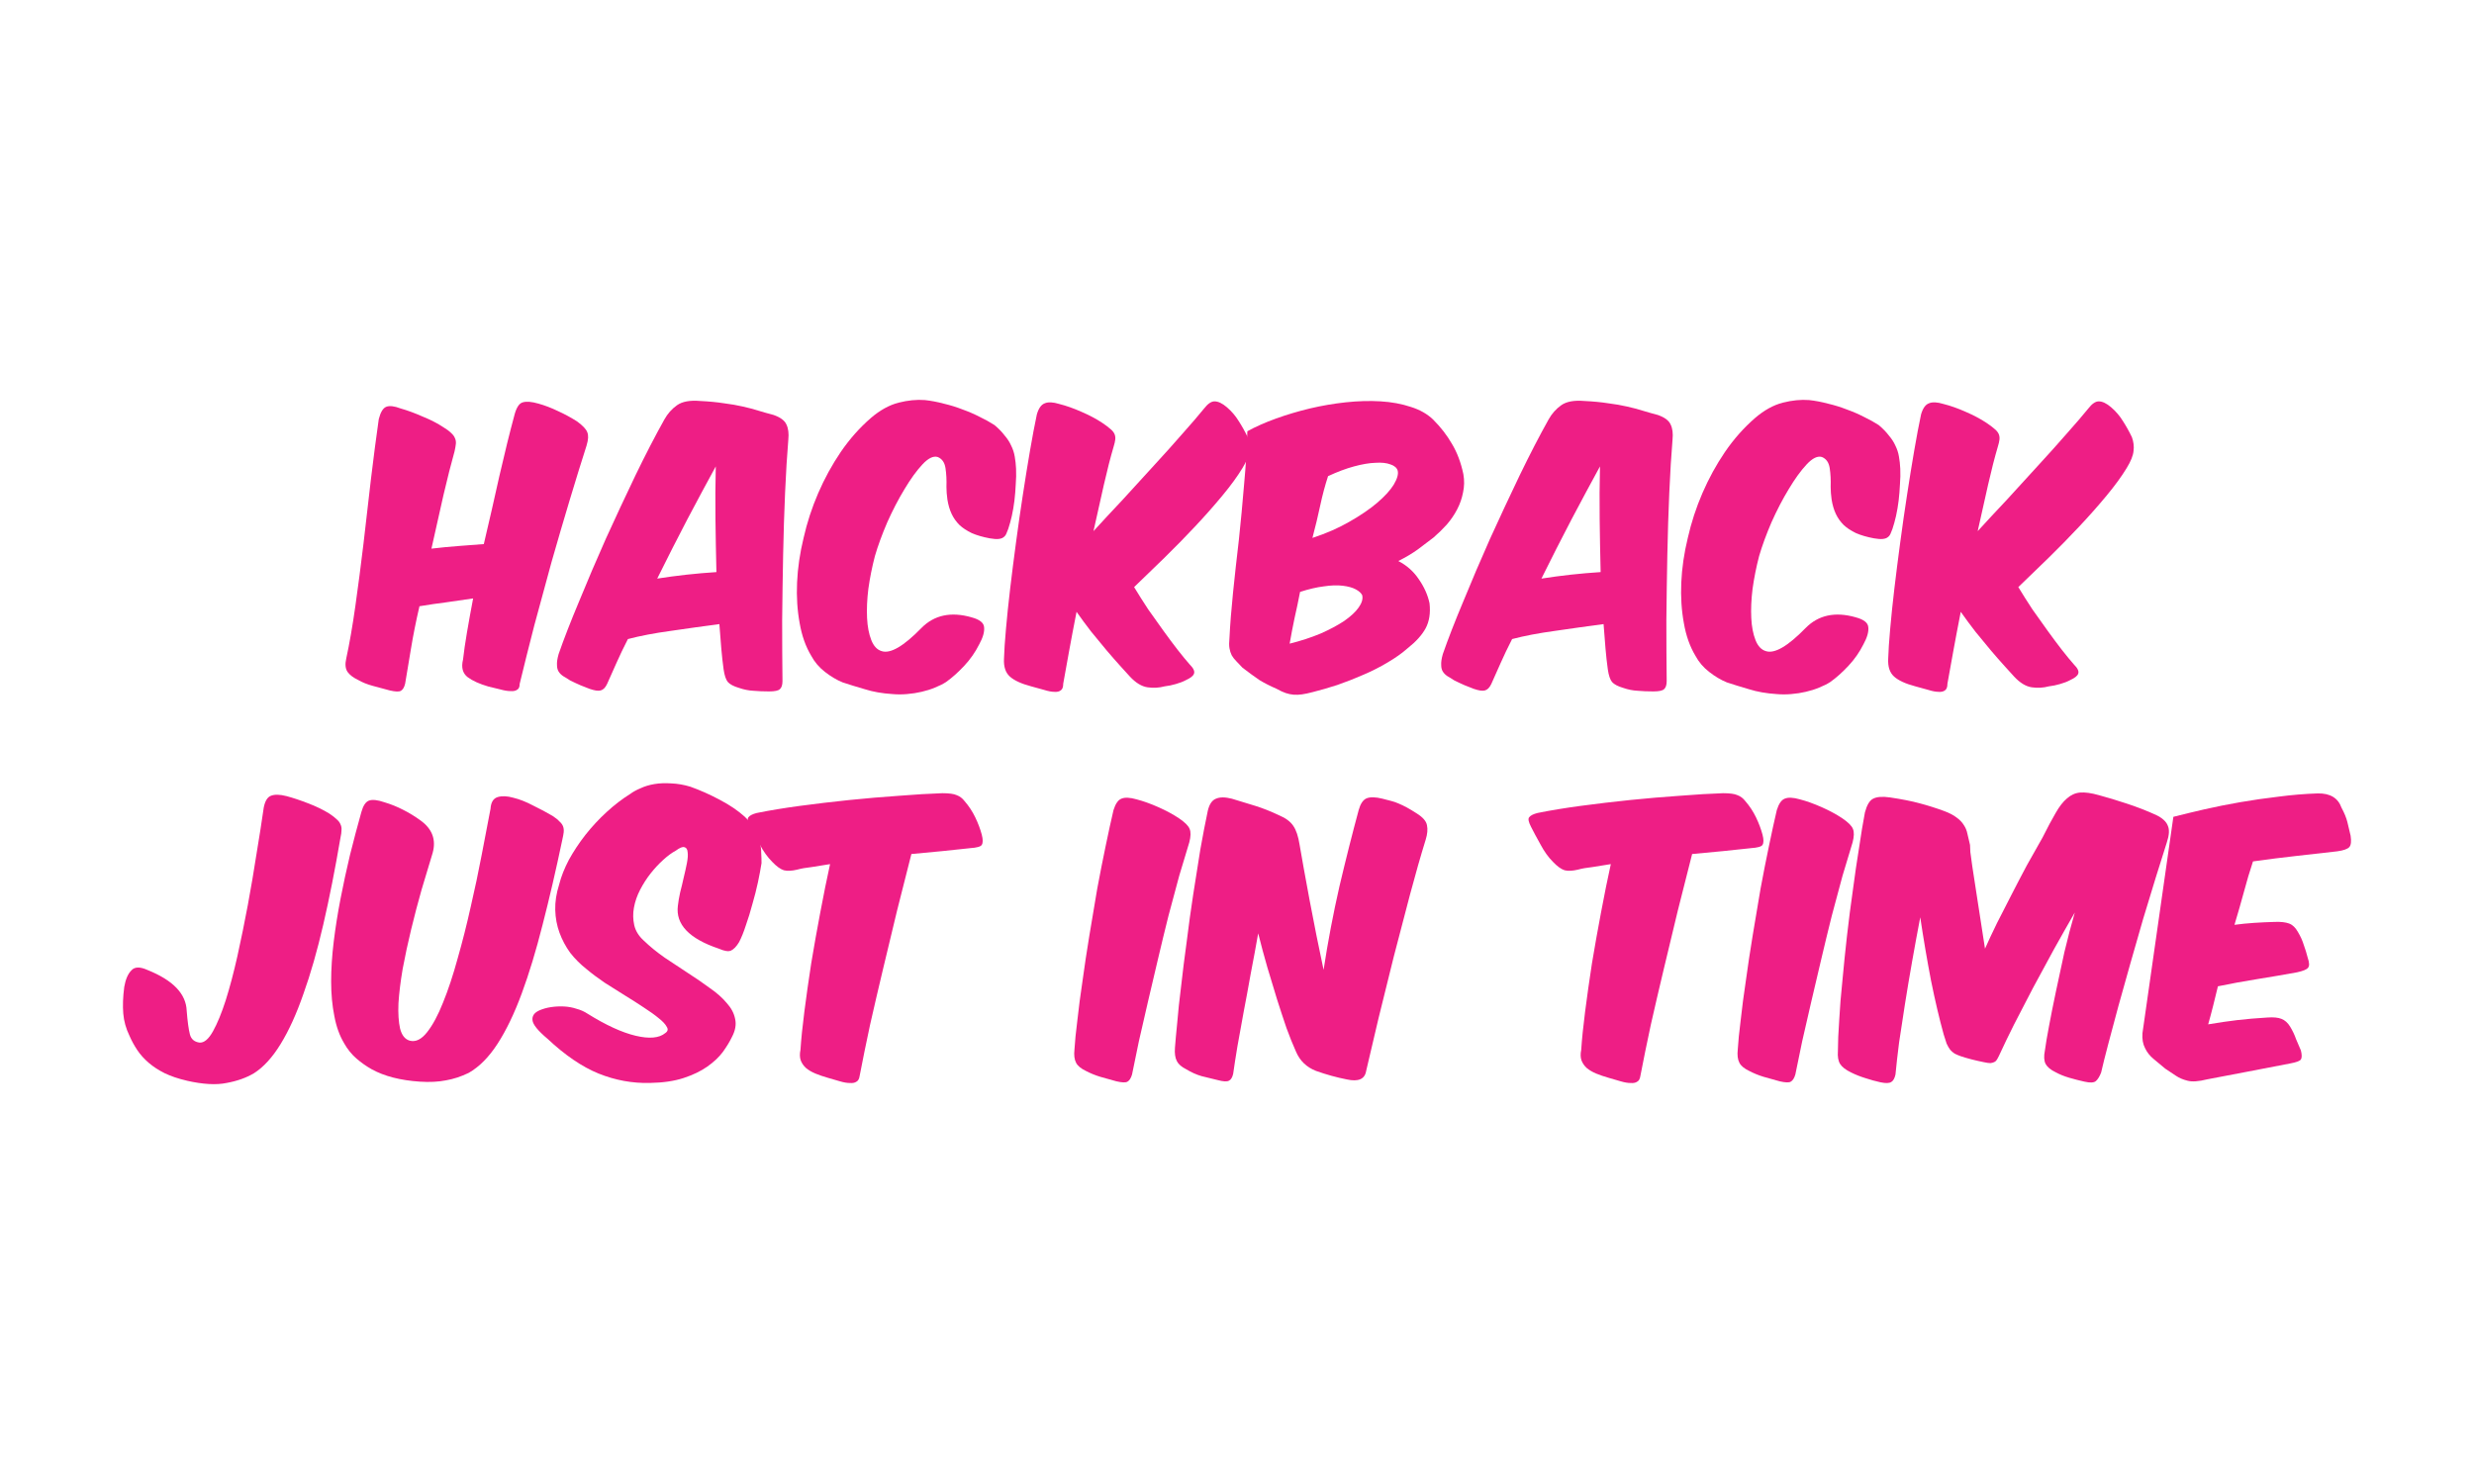 <?xml version="1.0" encoding="UTF-8" standalone="no"?>
<!-- Created with Inkscape (http://www.inkscape.org/) -->

<svg
   xmlns:dc="http://purl.org/dc/elements/1.1/"
   xmlns:cc="http://creativecommons.org/ns#"
   xmlns:rdf="http://www.w3.org/1999/02/22-rdf-syntax-ns#"
   xmlns:svg="http://www.w3.org/2000/svg"
   xmlns="http://www.w3.org/2000/svg"
   xmlns:sodipodi="http://sodipodi.sourceforge.net/DTD/sodipodi-0.dtd"
   xmlns:inkscape="http://www.inkscape.org/namespaces/inkscape"
   width="100mm"
   height="60mm"
   viewBox="0 0 100 60"
   version="1.1"
   id="svg99"
   inkscape:version="0.92.4 5da689c313, 2019-01-14"
   sodipodi:docname="zipper-front.svg">
  <defs
     id="defs93" />
  <sodipodi:namedview
     id="base"
     pagecolor="#ffffff"
     bordercolor="#666666"
     borderopacity="1.0"
     inkscape:pageopacity="0.0"
     inkscape:pageshadow="2"
     inkscape:zoom="1.4"
     inkscape:cx="78.571426"
     inkscape:cy="131.42857"
     inkscape:document-units="mm"
     inkscape:current-layer="text5157"
     showgrid="false"
     inkscape:window-width="1596"
     inkscape:window-height="810"
     inkscape:window-x="0"
     inkscape:window-y="88"
     inkscape:window-maximized="0" />
  <g
     inkscape:label="Ebene 1"
     inkscape:groupmode="layer"
     id="layer1"
     transform="translate(0,-237)">
    <g
       aria-label="Hackback
Just in Time"
       style="font-style:normal;font-weight:normal;font-size:13.149px;line-height:1;font-family:sans-serif;letter-spacing:0px;word-spacing:0px;fill:#000000;fill-opacity:1;stroke:none;stroke-width:0.329"
       id="text5157">
      <path
         d="m 23.712,255.002 q 0.105,-0.342 0.026,-0.526 -0.066,-0.184 -0.408,-0.434 -0.368,-0.237 -0.776,-0.421 -0.408,-0.197 -0.789,-0.302 -0.408,-0.118 -0.631,-0.053 -0.21,0.053 -0.329,0.473 -0.302,1.118 -0.618,2.498 -0.302,1.368 -0.631,2.761 -0.5,0.04 -1.039,0.079 -0.526,0.04 -1.078,0.105 0.263,-1.157 0.487,-2.17 0.237,-1.013 0.447,-1.762 0.039,-0.171 0.053,-0.302 0.013,-0.132 -0.039,-0.237 -0.039,-0.105 -0.158,-0.21 -0.105,-0.105 -0.302,-0.224 -0.355,-0.237 -0.842,-0.434 -0.473,-0.21 -0.894,-0.329 -0.381,-0.145 -0.579,-0.066 -0.197,0.079 -0.302,0.5 -0.158,1.105 -0.316,2.42 -0.145,1.302 -0.302,2.617 -0.158,1.315 -0.329,2.525 -0.171,1.21 -0.368,2.117 -0.079,0.342 0.053,0.539 0.131,0.184 0.434,0.329 0.25,0.145 0.592,0.237 0.355,0.092 0.684,0.184 0.342,0.079 0.447,0.013 0.118,-0.066 0.171,-0.289 0.105,-0.631 0.237,-1.42 0.131,-0.802 0.342,-1.709 0.552,-0.092 1.078,-0.158 0.539,-0.079 1.091,-0.158 -0.145,0.763 -0.25,1.381 -0.105,0.618 -0.158,1.091 -0.118,0.473 0.184,0.71 0.302,0.224 0.842,0.381 0.263,0.066 0.487,0.118 0.237,0.066 0.408,0.066 0.171,0.013 0.263,-0.053 0.105,-0.053 0.105,-0.237 0.263,-1.091 0.592,-2.367 0.342,-1.275 0.697,-2.564 0.368,-1.289 0.736,-2.512 0.368,-1.223 0.684,-2.209 z"
         style="font-style:normal;font-variant:normal;font-weight:normal;font-stretch:normal;line-height:1;font-family:'Komika Axis';-inkscape-font-specification:'Komika Axis';text-align:center;text-anchor:middle;fill:#ee1e85;fill-opacity:1;stroke-width:0.329"
         id="path815" />
      <path
         d="m 29.077,262.234 q 0.039,0.539 0.079,0.999 0.039,0.447 0.092,0.828 0.053,0.368 0.171,0.513 0.131,0.145 0.447,0.237 0.302,0.105 0.592,0.118 0.289,0.026 0.631,0.026 0.342,0 0.434,-0.092 0.105,-0.092 0.105,-0.329 -0.013,-1.131 -0.013,-2.446 0.013,-1.328 0.039,-2.643 0.026,-1.315 0.079,-2.525 0.053,-1.21 0.131,-2.143 0.039,-0.381 -0.079,-0.618 -0.105,-0.237 -0.513,-0.381 -0.302,-0.079 -0.605,-0.171 -0.289,-0.092 -0.644,-0.171 -0.342,-0.079 -0.763,-0.132 -0.421,-0.066 -0.96,-0.092 -0.618,-0.053 -0.934,0.171 -0.316,0.224 -0.513,0.579 -0.552,0.986 -1.17,2.262 -0.605,1.262 -1.197,2.564 -0.579,1.302 -1.078,2.525 -0.513,1.223 -0.828,2.13 -0.079,0.276 -0.066,0.447 0,0.158 0.066,0.263 0.066,0.105 0.184,0.184 0.118,0.066 0.276,0.171 0.21,0.105 0.421,0.197 0.197,0.079 0.368,0.145 0.302,0.105 0.447,0.066 0.158,-0.039 0.263,-0.263 0.184,-0.421 0.381,-0.855 0.197,-0.447 0.46,-0.96 0.75,-0.197 1.723,-0.329 0.986,-0.145 1.972,-0.276 z m -2.512,-1.841 q 0.618,-1.249 1.223,-2.406 0.618,-1.17 1.144,-2.13 -0.026,1.052 -0.013,2.13 0.013,1.065 0.039,2.143 -0.605,0.039 -1.21,0.105 -0.592,0.066 -1.183,0.158 z"
         style="font-style:normal;font-variant:normal;font-weight:normal;font-stretch:normal;line-height:1;font-family:'Komika Axis';-inkscape-font-specification:'Komika Axis';text-align:center;text-anchor:middle;fill:#ee1e85;fill-opacity:1;stroke-width:0.329"
         id="path817" />
      <path
         d="m 39.268,261.958 q -1.249,-0.355 -2.025,0.434 -1.078,1.105 -1.604,0.934 -0.276,-0.079 -0.421,-0.447 -0.145,-0.368 -0.171,-0.894 -0.026,-0.539 0.053,-1.183 0.092,-0.657 0.263,-1.315 0.184,-0.631 0.5,-1.368 0.329,-0.736 0.697,-1.341 0.368,-0.618 0.723,-0.999 0.355,-0.381 0.618,-0.302 0.263,0.105 0.316,0.447 0.053,0.342 0.039,0.763 0,0.237 0.039,0.513 0.053,0.329 0.171,0.579 0.118,0.25 0.316,0.447 0.197,0.184 0.5,0.329 0.302,0.131 0.723,0.21 0.224,0.039 0.355,0.026 0.131,-0.013 0.197,-0.066 0.079,-0.053 0.118,-0.145 0.039,-0.092 0.079,-0.197 0.079,-0.237 0.145,-0.526 0.066,-0.302 0.105,-0.618 0.039,-0.329 0.053,-0.657 0.026,-0.329 0.013,-0.631 -0.013,-0.263 -0.053,-0.487 -0.039,-0.237 -0.145,-0.447 -0.092,-0.21 -0.263,-0.408 -0.158,-0.21 -0.408,-0.421 -0.263,-0.171 -0.592,-0.329 -0.329,-0.171 -0.697,-0.302 -0.368,-0.145 -0.763,-0.237 -0.394,-0.105 -0.763,-0.145 -0.5,-0.039 -1.065,0.105 -0.565,0.145 -1.118,0.618 -0.684,0.592 -1.223,1.381 -0.526,0.776 -0.907,1.657 -0.381,0.881 -0.592,1.815 -0.224,0.92 -0.263,1.801 -0.039,0.868 0.105,1.644 0.131,0.763 0.473,1.328 0.197,0.368 0.552,0.644 0.355,0.276 0.71,0.421 0.394,0.131 0.894,0.276 0.5,0.158 1.118,0.197 0.289,0.026 0.592,0 0.316,-0.026 0.592,-0.092 0.289,-0.066 0.539,-0.171 0.263,-0.105 0.447,-0.224 0.368,-0.263 0.736,-0.657 0.368,-0.394 0.605,-0.868 0.224,-0.408 0.197,-0.684 -0.013,-0.276 -0.513,-0.408 z"
         style="font-style:normal;font-variant:normal;font-weight:normal;font-stretch:normal;line-height:1;font-family:'Komika Axis';-inkscape-font-specification:'Komika Axis';text-align:center;text-anchor:middle;fill:#ee1e85;fill-opacity:1;stroke-width:0.329"
         id="path819" />
      <path
         d="m 45.843,260.735 q 0.579,-0.552 1.223,-1.183 0.644,-0.631 1.236,-1.262 0.605,-0.644 1.105,-1.249 0.513,-0.618 0.815,-1.118 0.25,-0.408 0.276,-0.684 0.039,-0.276 -0.066,-0.565 -0.171,-0.355 -0.368,-0.657 -0.184,-0.302 -0.473,-0.552 -0.276,-0.237 -0.5,-0.237 -0.197,0 -0.421,0.289 -0.342,0.421 -0.881,1.026 -0.526,0.605 -1.144,1.275 -0.605,0.671 -1.249,1.368 -0.644,0.684 -1.197,1.289 0.224,-1.026 0.421,-1.88 0.197,-0.868 0.394,-1.538 0.053,-0.171 0.066,-0.289 0.013,-0.132 -0.039,-0.237 -0.053,-0.105 -0.171,-0.197 -0.118,-0.105 -0.316,-0.237 -0.355,-0.237 -0.842,-0.447 -0.473,-0.21 -0.894,-0.316 -0.381,-0.118 -0.592,-0.026 -0.21,0.079 -0.316,0.447 -0.131,0.618 -0.276,1.46 -0.145,0.842 -0.289,1.788 -0.145,0.934 -0.276,1.92 -0.131,0.973 -0.237,1.867 -0.105,0.894 -0.171,1.644 -0.066,0.736 -0.079,1.197 -0.026,0.487 0.237,0.723 0.263,0.237 0.855,0.394 0.289,0.079 0.526,0.145 0.25,0.079 0.421,0.079 0.171,0.013 0.263,-0.066 0.092,-0.066 0.092,-0.263 0.105,-0.592 0.237,-1.315 0.131,-0.723 0.302,-1.591 0.276,0.394 0.592,0.802 0.329,0.394 0.618,0.75 0.302,0.355 0.552,0.631 0.25,0.276 0.394,0.434 0.355,0.381 0.71,0.434 0.355,0.053 0.697,-0.039 0.224,-0.026 0.447,-0.092 0.237,-0.066 0.408,-0.158 0.289,-0.131 0.329,-0.263 0.053,-0.145 -0.171,-0.368 -0.21,-0.237 -0.487,-0.592 -0.276,-0.355 -0.579,-0.776 -0.302,-0.421 -0.618,-0.868 -0.302,-0.46 -0.565,-0.894 z"
         style="font-style:normal;font-variant:normal;font-weight:normal;font-stretch:normal;line-height:1;font-family:'Komika Axis';-inkscape-font-specification:'Komika Axis';text-align:center;text-anchor:middle;fill:#ee1e85;fill-opacity:1;stroke-width:0.329"
         id="path821" />
      <path
         d="m 56.52,259.683 q 0.447,-0.224 0.776,-0.46 0.329,-0.25 0.644,-0.487 0.289,-0.25 0.539,-0.526 0.25,-0.289 0.421,-0.618 0.171,-0.329 0.237,-0.684 0.079,-0.355 0.013,-0.736 -0.145,-0.697 -0.46,-1.223 -0.302,-0.526 -0.763,-0.986 -0.355,-0.342 -0.907,-0.513 -0.552,-0.184 -1.223,-0.224 -0.657,-0.039 -1.394,0.039 -0.736,0.079 -1.46,0.25 -0.71,0.171 -1.368,0.408 -0.657,0.237 -1.157,0.513 -0.026,1.013 -0.131,2.143 -0.092,1.118 -0.21,2.235 -0.131,1.105 -0.237,2.143 -0.105,1.026 -0.145,1.841 -0.026,0.25 0,0.408 0.026,0.158 0.092,0.289 0.066,0.118 0.184,0.237 0.105,0.105 0.25,0.263 0.394,0.302 0.684,0.5 0.302,0.184 0.697,0.355 0.21,0.118 0.368,0.171 0.158,0.053 0.316,0.066 0.171,0.013 0.342,-0.013 0.184,-0.026 0.434,-0.092 0.473,-0.118 0.999,-0.289 0.526,-0.184 1.039,-0.408 0.526,-0.224 0.986,-0.5 0.473,-0.276 0.815,-0.579 0.5,-0.394 0.723,-0.802 0.224,-0.421 0.158,-1.012 -0.105,-0.5 -0.434,-0.973 -0.316,-0.473 -0.828,-0.736 z m -3.471,-0.934 q 0.184,-0.697 0.316,-1.315 0.131,-0.618 0.316,-1.183 0.565,-0.263 1.052,-0.394 0.487,-0.132 0.855,-0.145 0.381,-0.026 0.618,0.066 0.237,0.079 0.289,0.25 0.053,0.21 -0.158,0.565 -0.21,0.342 -0.671,0.736 -0.447,0.381 -1.118,0.763 -0.657,0.381 -1.499,0.657 z m -0.5,2.183 q 0.526,-0.171 0.96,-0.224 0.434,-0.066 0.763,-0.026 0.329,0.039 0.526,0.145 0.197,0.105 0.263,0.237 0.053,0.224 -0.145,0.5 -0.184,0.263 -0.579,0.539 -0.394,0.263 -0.96,0.513 -0.565,0.237 -1.249,0.408 0.092,-0.526 0.197,-1.026 0.118,-0.513 0.224,-1.065 z"
         style="font-style:normal;font-variant:normal;font-weight:normal;font-stretch:normal;line-height:1;font-family:'Komika Axis';-inkscape-font-specification:'Komika Axis';text-align:center;text-anchor:middle;fill:#ee1e85;fill-opacity:1;stroke-width:0.329"
         id="path823" />
      <path
         d="m 64.817,262.234 q 0.039,0.539 0.079,0.999 0.039,0.447 0.092,0.828 0.053,0.368 0.171,0.513 0.131,0.145 0.447,0.237 0.302,0.105 0.592,0.118 0.289,0.026 0.631,0.026 0.342,0 0.434,-0.092 0.105,-0.092 0.105,-0.329 -0.013,-1.131 -0.013,-2.446 0.013,-1.328 0.039,-2.643 0.026,-1.315 0.079,-2.525 0.053,-1.21 0.131,-2.143 0.039,-0.381 -0.079,-0.618 -0.105,-0.237 -0.513,-0.381 -0.302,-0.079 -0.605,-0.171 -0.289,-0.092 -0.644,-0.171 -0.342,-0.079 -0.763,-0.132 -0.421,-0.066 -0.96,-0.092 -0.618,-0.053 -0.934,0.171 -0.316,0.224 -0.513,0.579 -0.552,0.986 -1.17,2.262 -0.605,1.262 -1.197,2.564 -0.579,1.302 -1.078,2.525 -0.513,1.223 -0.828,2.13 -0.079,0.276 -0.066,0.447 0,0.158 0.066,0.263 0.066,0.105 0.184,0.184 0.118,0.066 0.276,0.171 0.21,0.105 0.421,0.197 0.197,0.079 0.368,0.145 0.302,0.105 0.447,0.066 0.158,-0.039 0.263,-0.263 0.184,-0.421 0.381,-0.855 0.197,-0.447 0.46,-0.96 0.75,-0.197 1.723,-0.329 0.986,-0.145 1.972,-0.276 z m -2.512,-1.841 q 0.618,-1.249 1.223,-2.406 0.618,-1.17 1.144,-2.13 -0.026,1.052 -0.013,2.13 0.013,1.065 0.039,2.143 -0.605,0.039 -1.21,0.105 -0.592,0.066 -1.183,0.158 z"
         style="font-style:normal;font-variant:normal;font-weight:normal;font-stretch:normal;line-height:1;font-family:'Komika Axis';-inkscape-font-specification:'Komika Axis';text-align:center;text-anchor:middle;fill:#ee1e85;fill-opacity:1;stroke-width:0.329"
         id="path825" />
      <path
         d="m 75.008,261.958 q -1.249,-0.355 -2.025,0.434 -1.078,1.105 -1.604,0.934 -0.276,-0.079 -0.421,-0.447 -0.145,-0.368 -0.171,-0.894 -0.026,-0.539 0.053,-1.183 0.092,-0.657 0.263,-1.315 0.184,-0.631 0.5,-1.368 0.329,-0.736 0.697,-1.341 0.368,-0.618 0.723,-0.999 0.355,-0.381 0.618,-0.302 0.263,0.105 0.316,0.447 0.053,0.342 0.039,0.763 0,0.237 0.039,0.513 0.053,0.329 0.171,0.579 0.118,0.25 0.316,0.447 0.197,0.184 0.5,0.329 0.302,0.131 0.723,0.21 0.224,0.039 0.355,0.026 0.131,-0.013 0.197,-0.066 0.079,-0.053 0.118,-0.145 0.039,-0.092 0.079,-0.197 0.079,-0.237 0.145,-0.526 0.066,-0.302 0.105,-0.618 0.039,-0.329 0.053,-0.657 0.026,-0.329 0.013,-0.631 -0.013,-0.263 -0.053,-0.487 -0.039,-0.237 -0.145,-0.447 -0.092,-0.21 -0.263,-0.408 -0.158,-0.21 -0.408,-0.421 -0.263,-0.171 -0.592,-0.329 -0.329,-0.171 -0.697,-0.302 -0.368,-0.145 -0.763,-0.237 -0.394,-0.105 -0.763,-0.145 -0.5,-0.039 -1.065,0.105 -0.565,0.145 -1.118,0.618 -0.684,0.592 -1.223,1.381 -0.526,0.776 -0.907,1.657 -0.381,0.881 -0.592,1.815 -0.224,0.92 -0.263,1.801 -0.039,0.868 0.105,1.644 0.131,0.763 0.473,1.328 0.197,0.368 0.552,0.644 0.355,0.276 0.71,0.421 0.394,0.131 0.894,0.276 0.5,0.158 1.118,0.197 0.289,0.026 0.592,0 0.316,-0.026 0.592,-0.092 0.289,-0.066 0.539,-0.171 0.263,-0.105 0.447,-0.224 0.368,-0.263 0.736,-0.657 0.368,-0.394 0.605,-0.868 0.224,-0.408 0.197,-0.684 -0.013,-0.276 -0.513,-0.408 z"
         style="font-style:normal;font-variant:normal;font-weight:normal;font-stretch:normal;line-height:1;font-family:'Komika Axis';-inkscape-font-specification:'Komika Axis';text-align:center;text-anchor:middle;fill:#ee1e85;fill-opacity:1;stroke-width:0.329"
         id="path827" />
      <path
         d="m 81.583,260.735 q 0.579,-0.552 1.223,-1.183 0.644,-0.631 1.236,-1.262 0.605,-0.644 1.105,-1.249 0.513,-0.618 0.815,-1.118 0.25,-0.408 0.276,-0.684 0.039,-0.276 -0.066,-0.565 -0.171,-0.355 -0.368,-0.657 -0.184,-0.302 -0.473,-0.552 -0.276,-0.237 -0.5,-0.237 -0.197,0 -0.421,0.289 -0.342,0.421 -0.881,1.026 -0.526,0.605 -1.144,1.275 -0.605,0.671 -1.249,1.368 -0.644,0.684 -1.197,1.289 0.224,-1.026 0.421,-1.88 0.197,-0.868 0.394,-1.538 0.053,-0.171 0.066,-0.289 0.013,-0.132 -0.039,-0.237 -0.053,-0.105 -0.171,-0.197 -0.118,-0.105 -0.316,-0.237 -0.355,-0.237 -0.842,-0.447 -0.473,-0.21 -0.894,-0.316 -0.381,-0.118 -0.592,-0.026 -0.21,0.079 -0.316,0.447 -0.131,0.618 -0.276,1.46 -0.145,0.842 -0.289,1.788 -0.145,0.934 -0.276,1.92 -0.131,0.973 -0.237,1.867 -0.105,0.894 -0.171,1.644 -0.066,0.736 -0.079,1.197 -0.026,0.487 0.237,0.723 0.263,0.237 0.855,0.394 0.289,0.079 0.526,0.145 0.25,0.079 0.421,0.079 0.171,0.013 0.263,-0.066 0.092,-0.066 0.092,-0.263 0.105,-0.592 0.237,-1.315 0.131,-0.723 0.302,-1.591 0.276,0.394 0.592,0.802 0.329,0.394 0.618,0.75 0.302,0.355 0.552,0.631 0.25,0.276 0.394,0.434 0.355,0.381 0.71,0.434 0.355,0.053 0.697,-0.039 0.224,-0.026 0.447,-0.092 0.237,-0.066 0.408,-0.158 0.289,-0.131 0.329,-0.263 0.053,-0.145 -0.171,-0.368 -0.21,-0.237 -0.487,-0.592 -0.276,-0.355 -0.579,-0.776 -0.302,-0.421 -0.618,-0.868 -0.302,-0.46 -0.565,-0.894 z"
         style="font-style:normal;font-variant:normal;font-weight:normal;font-stretch:normal;line-height:1;font-family:'Komika Axis';-inkscape-font-specification:'Komika Axis';text-align:center;text-anchor:middle;fill:#ee1e85;fill-opacity:1;stroke-width:0.329"
         id="path829" />
      <path
         d="m 7.545,280.693 q 0.986,0.224 1.617,0.092 0.644,-0.118 1.105,-0.394 0.579,-0.368 1.078,-1.183 0.5,-0.815 0.92,-2.025 0.434,-1.21 0.802,-2.801 0.368,-1.591 0.697,-3.524 0.039,-0.171 0.039,-0.289 0.013,-0.132 -0.039,-0.237 -0.039,-0.105 -0.145,-0.197 -0.105,-0.105 -0.302,-0.237 -0.381,-0.237 -0.868,-0.421 -0.473,-0.184 -0.868,-0.289 -0.408,-0.105 -0.631,-0.013 -0.21,0.079 -0.289,0.473 -0.118,0.828 -0.289,1.854 -0.158,1.026 -0.355,2.091 -0.197,1.052 -0.421,2.064 -0.224,0.999 -0.473,1.788 -0.25,0.776 -0.513,1.249 -0.263,0.473 -0.539,0.46 -0.316,-0.039 -0.394,-0.329 -0.079,-0.302 -0.131,-0.96 -0.039,-1.026 -1.578,-1.644 -0.46,-0.21 -0.657,0.013 -0.21,0.21 -0.289,0.671 -0.079,0.605 -0.039,1.078 0.039,0.46 0.25,0.894 0.131,0.302 0.316,0.579 0.184,0.276 0.46,0.513 0.276,0.237 0.644,0.421 0.381,0.184 0.894,0.302 z"
         style="font-style:normal;font-variant:normal;font-weight:normal;font-stretch:normal;line-height:1;font-family:'Komika Axis';-inkscape-font-specification:'Komika Axis';text-align:center;text-anchor:middle;fill:#ee1e85;fill-opacity:1;stroke-width:0.329"
         id="path831" />
      <path
         d="m 13.909,279.181 q 0.21,0.368 0.5,0.618 0.289,0.25 0.618,0.434 0.763,0.421 1.946,0.5 0.592,0.039 1.052,-0.053 0.46,-0.079 0.92,-0.302 0.644,-0.368 1.17,-1.183 0.526,-0.815 0.973,-2.025 0.447,-1.21 0.842,-2.775 0.408,-1.578 0.802,-3.458 0.039,-0.171 0.053,-0.289 0.013,-0.131 -0.026,-0.237 -0.039,-0.105 -0.145,-0.197 -0.092,-0.105 -0.276,-0.224 -0.355,-0.21 -0.789,-0.421 -0.421,-0.224 -0.802,-0.316 -0.368,-0.105 -0.631,-0.026 -0.263,0.079 -0.289,0.473 -0.158,0.815 -0.355,1.854 -0.197,1.039 -0.447,2.117 -0.237,1.065 -0.526,2.078 -0.276,1.013 -0.592,1.788 -0.302,0.763 -0.644,1.197 -0.342,0.434 -0.697,0.342 -0.289,-0.079 -0.394,-0.487 -0.092,-0.408 -0.066,-1.026 0.039,-0.618 0.171,-1.394 0.145,-0.776 0.342,-1.591 0.197,-0.815 0.421,-1.604 0.237,-0.802 0.447,-1.486 0.224,-0.802 -0.487,-1.315 -0.342,-0.25 -0.71,-0.434 -0.355,-0.184 -0.75,-0.302 -0.421,-0.145 -0.631,-0.066 -0.197,0.079 -0.302,0.46 -0.237,0.842 -0.46,1.736 -0.21,0.881 -0.381,1.762 -0.171,0.881 -0.276,1.736 -0.105,0.855 -0.105,1.617 0,0.763 0.131,1.407 0.118,0.631 0.394,1.091 z"
         style="font-style:normal;font-variant:normal;font-weight:normal;font-stretch:normal;line-height:1;font-family:'Komika Axis';-inkscape-font-specification:'Komika Axis';text-align:center;text-anchor:middle;fill:#ee1e85;fill-opacity:1;stroke-width:0.329"
         id="path833" />
      <path
         d="m 21.773,277.866 q -0.276,0.131 -0.25,0.381 0.026,0.263 0.605,0.75 1.065,0.999 2.064,1.407 1.013,0.408 2.078,0.381 0.789,-0.013 1.354,-0.197 0.565,-0.184 0.96,-0.46 0.394,-0.276 0.631,-0.592 0.237,-0.329 0.368,-0.605 0.21,-0.394 0.131,-0.736 -0.066,-0.342 -0.342,-0.644 -0.263,-0.316 -0.684,-0.605 -0.408,-0.302 -0.881,-0.605 -0.46,-0.302 -0.934,-0.618 -0.473,-0.329 -0.855,-0.697 -0.302,-0.276 -0.381,-0.618 -0.079,-0.355 -0.013,-0.71 0.066,-0.368 0.25,-0.723 0.184,-0.355 0.421,-0.657 0.25,-0.316 0.513,-0.552 0.276,-0.25 0.5,-0.368 0.25,-0.184 0.355,-0.145 0.118,0.026 0.131,0.197 0.026,0.158 -0.026,0.434 -0.053,0.276 -0.131,0.592 -0.066,0.302 -0.145,0.605 -0.066,0.302 -0.092,0.539 -0.145,1.131 1.657,1.736 0.329,0.145 0.487,0.079 0.171,-0.079 0.329,-0.342 0.145,-0.276 0.276,-0.684 0.145,-0.408 0.263,-0.855 0.131,-0.447 0.224,-0.881 0.092,-0.434 0.145,-0.776 0,-0.197 -0.013,-0.421 0,-0.237 -0.066,-0.473 -0.053,-0.237 -0.197,-0.487 -0.145,-0.25 -0.408,-0.5 -0.408,-0.368 -1.013,-0.684 -0.592,-0.316 -1.183,-0.526 -0.394,-0.118 -0.763,-0.132 -0.368,-0.026 -0.684,0.026 -0.316,0.053 -0.565,0.171 -0.25,0.105 -0.408,0.224 -0.487,0.302 -0.96,0.736 -0.46,0.421 -0.855,0.92 -0.381,0.487 -0.671,1.012 -0.276,0.526 -0.394,0.999 -0.171,0.539 -0.158,1.026 0.013,0.487 0.171,0.92 0.158,0.434 0.434,0.815 0.289,0.368 0.657,0.657 0.329,0.276 0.736,0.552 0.408,0.263 0.815,0.513 0.408,0.25 0.763,0.487 0.368,0.237 0.605,0.434 0.25,0.197 0.329,0.355 0.092,0.145 -0.066,0.25 -0.368,0.302 -1.197,0.105 -0.828,-0.197 -1.946,-0.894 -0.197,-0.131 -0.447,-0.197 -0.237,-0.079 -0.5,-0.092 -0.263,-0.013 -0.526,0.026 -0.263,0.039 -0.5,0.145 z"
         style="font-style:normal;font-variant:normal;font-weight:normal;font-stretch:normal;line-height:1;font-family:'Komika Axis';-inkscape-font-specification:'Komika Axis';text-align:center;text-anchor:middle;fill:#ee1e85;fill-opacity:1;stroke-width:0.329"
         id="path835" />
      <path
         d="m 39.209,271.292 q 0.408,-0.026 0.473,-0.131 0.079,-0.118 0,-0.421 -0.092,-0.342 -0.263,-0.697 -0.171,-0.355 -0.434,-0.657 -0.131,-0.171 -0.316,-0.237 -0.171,-0.079 -0.579,-0.079 -0.776,0.026 -1.762,0.105 -0.973,0.066 -1.999,0.171 -1.013,0.105 -1.999,0.237 -0.973,0.131 -1.749,0.289 -0.25,0.066 -0.329,0.171 -0.079,0.092 0.079,0.394 0.145,0.289 0.381,0.71 0.224,0.421 0.5,0.697 0.263,0.276 0.473,0.342 0.21,0.053 0.539,-0.026 0.237,-0.066 0.592,-0.105 0.355,-0.053 0.736,-0.118 -0.197,0.894 -0.394,1.946 -0.197,1.039 -0.368,2.064 -0.158,1.026 -0.276,1.946 -0.118,0.92 -0.158,1.552 -0.053,0.25 0.013,0.434 0.066,0.171 0.21,0.302 0.158,0.131 0.381,0.224 0.224,0.092 0.5,0.171 0.276,0.079 0.5,0.145 0.224,0.066 0.394,0.066 0.171,0.013 0.263,-0.053 0.105,-0.053 0.131,-0.237 0.184,-0.96 0.421,-2.064 0.25,-1.105 0.526,-2.262 0.276,-1.17 0.565,-2.354 0.302,-1.183 0.579,-2.288 0.644,-0.066 1.249,-0.118 0.605,-0.066 1.118,-0.118 z"
         style="font-style:normal;font-variant:normal;font-weight:normal;font-stretch:normal;line-height:1;font-family:'Komika Axis';-inkscape-font-specification:'Komika Axis';text-align:center;text-anchor:middle;fill:#ee1e85;fill-opacity:1;stroke-width:0.329"
         id="path837" />
      <path
         d="m 47.651,270.082 q -0.355,-0.237 -0.828,-0.447 -0.473,-0.21 -0.881,-0.316 -0.408,-0.118 -0.618,-0.026 -0.197,0.079 -0.316,0.46 -0.145,0.618 -0.316,1.446 -0.171,0.815 -0.342,1.736 -0.158,0.92 -0.316,1.88 -0.158,0.96 -0.276,1.828 -0.131,0.868 -0.21,1.604 -0.092,0.723 -0.118,1.183 -0.039,0.342 0.066,0.539 0.092,0.184 0.394,0.329 0.276,0.145 0.579,0.237 0.316,0.092 0.657,0.184 0.342,0.079 0.447,0.013 0.118,-0.066 0.184,-0.289 0.118,-0.592 0.276,-1.341 0.171,-0.763 0.368,-1.604 0.197,-0.855 0.408,-1.736 0.21,-0.894 0.421,-1.736 0.224,-0.855 0.434,-1.617 0.224,-0.763 0.408,-1.354 0.092,-0.355 0.013,-0.539 -0.066,-0.184 -0.434,-0.434 z"
         style="font-style:normal;font-variant:normal;font-weight:normal;font-stretch:normal;line-height:1;font-family:'Komika Axis';-inkscape-font-specification:'Komika Axis';text-align:center;text-anchor:middle;fill:#ee1e85;fill-opacity:1;stroke-width:0.329"
         id="path839" />
      <path
         d="m 53.502,276.223 q -0.145,-0.671 -0.289,-1.394 -0.145,-0.736 -0.276,-1.42 -0.131,-0.697 -0.237,-1.289 -0.105,-0.592 -0.171,-0.973 -0.079,-0.5 -0.25,-0.75 -0.171,-0.263 -0.579,-0.434 -0.5,-0.237 -0.96,-0.381 -0.46,-0.145 -0.947,-0.289 -0.408,-0.105 -0.644,0 -0.237,0.092 -0.329,0.487 -0.145,0.684 -0.302,1.565 -0.145,0.881 -0.289,1.828 -0.145,0.947 -0.263,1.907 -0.131,0.947 -0.224,1.788 -0.105,0.828 -0.158,1.486 -0.066,0.657 -0.092,1.012 -0.026,0.342 0.079,0.539 0.092,0.184 0.381,0.329 0.302,0.184 0.618,0.276 0.329,0.079 0.644,0.158 0.342,0.092 0.46,0.026 0.118,-0.053 0.171,-0.276 0.066,-0.473 0.171,-1.105 0.118,-0.644 0.25,-1.381 0.145,-0.75 0.289,-1.565 0.158,-0.815 0.302,-1.631 0.171,0.684 0.368,1.368 0.197,0.671 0.394,1.302 0.197,0.618 0.381,1.157 0.197,0.539 0.381,0.947 0.237,0.565 0.815,0.789 0.631,0.224 1.236,0.342 0.71,0.158 0.789,-0.342 0.21,-0.92 0.5,-2.13 0.302,-1.223 0.618,-2.498 0.329,-1.276 0.657,-2.512 0.329,-1.236 0.631,-2.209 0.105,-0.342 0.053,-0.579 -0.039,-0.25 -0.421,-0.487 -0.224,-0.145 -0.394,-0.237 -0.171,-0.092 -0.329,-0.158 -0.145,-0.066 -0.302,-0.105 -0.158,-0.039 -0.355,-0.092 -0.421,-0.105 -0.644,-0.013 -0.21,0.092 -0.316,0.473 -0.381,1.407 -0.776,3.077 -0.381,1.67 -0.644,3.393 z"
         style="font-style:normal;font-variant:normal;font-weight:normal;font-stretch:normal;line-height:1;font-family:'Komika Axis';-inkscape-font-specification:'Komika Axis';text-align:center;text-anchor:middle;fill:#ee1e85;fill-opacity:1;stroke-width:0.329"
         id="path841" />
      <path
         d="m 70.767,271.292 q 0.408,-0.026 0.473,-0.131 0.079,-0.118 0,-0.421 -0.092,-0.342 -0.263,-0.697 -0.171,-0.355 -0.434,-0.657 -0.131,-0.171 -0.316,-0.237 -0.171,-0.079 -0.579,-0.079 -0.776,0.026 -1.762,0.105 -0.973,0.066 -1.999,0.171 -1.013,0.105 -1.999,0.237 -0.973,0.131 -1.749,0.289 -0.25,0.066 -0.329,0.171 -0.079,0.092 0.079,0.394 0.145,0.289 0.381,0.71 0.224,0.421 0.5,0.697 0.263,0.276 0.473,0.342 0.21,0.053 0.539,-0.026 0.237,-0.066 0.592,-0.105 0.355,-0.053 0.736,-0.118 -0.197,0.894 -0.394,1.946 -0.197,1.039 -0.368,2.064 -0.158,1.026 -0.276,1.946 -0.118,0.92 -0.158,1.552 -0.053,0.25 0.013,0.434 0.066,0.171 0.21,0.302 0.158,0.131 0.381,0.224 0.224,0.092 0.5,0.171 0.276,0.079 0.5,0.145 0.224,0.066 0.394,0.066 0.171,0.013 0.263,-0.053 0.105,-0.053 0.131,-0.237 0.184,-0.96 0.421,-2.064 0.25,-1.105 0.526,-2.262 0.276,-1.17 0.565,-2.354 0.302,-1.183 0.579,-2.288 0.644,-0.066 1.249,-0.118 0.605,-0.066 1.118,-0.118 z"
         style="font-style:normal;font-variant:normal;font-weight:normal;font-stretch:normal;line-height:1;font-family:'Komika Axis';-inkscape-font-specification:'Komika Axis';text-align:center;text-anchor:middle;fill:#ee1e85;fill-opacity:1;stroke-width:0.329"
         id="path843" />
      <path
         d="m 74.462,270.082 q -0.355,-0.237 -0.828,-0.447 -0.473,-0.21 -0.881,-0.316 -0.408,-0.118 -0.618,-0.026 -0.197,0.079 -0.316,0.46 -0.145,0.618 -0.316,1.446 -0.171,0.815 -0.342,1.736 -0.158,0.92 -0.316,1.88 -0.158,0.96 -0.276,1.828 -0.131,0.868 -0.21,1.604 -0.092,0.723 -0.118,1.183 -0.039,0.342 0.066,0.539 0.092,0.184 0.394,0.329 0.276,0.145 0.579,0.237 0.316,0.092 0.657,0.184 0.342,0.079 0.447,0.013 0.118,-0.066 0.184,-0.289 0.118,-0.592 0.276,-1.341 0.171,-0.763 0.368,-1.604 0.197,-0.855 0.408,-1.736 0.21,-0.894 0.421,-1.736 0.224,-0.855 0.434,-1.617 0.224,-0.763 0.408,-1.354 0.092,-0.355 0.013,-0.539 -0.066,-0.184 -0.434,-0.434 z"
         style="font-style:normal;font-variant:normal;font-weight:normal;font-stretch:normal;line-height:1;font-family:'Komika Axis';-inkscape-font-specification:'Komika Axis';text-align:center;text-anchor:middle;fill:#ee1e85;fill-opacity:1;stroke-width:0.329"
         id="path845" />
      <path
         d="m 77.618,274.092 q 0.197,1.315 0.434,2.551 0.25,1.236 0.513,2.183 0.066,0.224 0.118,0.368 0.066,0.145 0.145,0.25 0.079,0.092 0.184,0.158 0.105,0.053 0.25,0.105 0.394,0.131 0.92,0.237 0.171,0.039 0.276,0.039 0.105,-0.013 0.171,-0.053 0.066,-0.039 0.105,-0.118 0.053,-0.092 0.118,-0.237 0.21,-0.46 0.552,-1.144 0.355,-0.697 0.763,-1.473 0.421,-0.776 0.855,-1.578 0.447,-0.802 0.842,-1.486 -0.224,0.776 -0.421,1.604 -0.184,0.828 -0.342,1.591 -0.158,0.75 -0.276,1.381 -0.118,0.618 -0.171,1.013 -0.066,0.329 0.026,0.526 0.105,0.197 0.408,0.342 0.237,0.131 0.552,0.224 0.316,0.092 0.618,0.158 0.342,0.079 0.46,-0.026 0.118,-0.105 0.21,-0.342 0.105,-0.46 0.289,-1.157 0.184,-0.697 0.408,-1.525 0.237,-0.828 0.487,-1.736 0.263,-0.907 0.513,-1.788 0.263,-0.881 0.513,-1.683 0.25,-0.802 0.447,-1.42 0.145,-0.434 0.039,-0.671 -0.092,-0.25 -0.473,-0.434 -0.579,-0.263 -1.183,-0.46 -0.592,-0.197 -1.131,-0.342 -0.46,-0.131 -0.763,-0.105 -0.289,0.026 -0.526,0.237 -0.237,0.197 -0.46,0.592 -0.224,0.381 -0.526,0.986 -0.302,0.526 -0.631,1.118 -0.316,0.592 -0.618,1.183 -0.302,0.592 -0.592,1.157 -0.276,0.565 -0.487,1.039 -0.21,-1.354 -0.329,-2.13 -0.118,-0.776 -0.184,-1.197 -0.053,-0.421 -0.079,-0.579 -0.013,-0.171 -0.013,-0.289 -0.053,-0.25 -0.105,-0.447 -0.039,-0.197 -0.145,-0.355 -0.105,-0.171 -0.289,-0.302 -0.184,-0.145 -0.5,-0.263 -0.5,-0.184 -0.999,-0.316 -0.487,-0.132 -1.197,-0.237 -0.46,-0.066 -0.684,0.053 -0.21,0.105 -0.329,0.552 -0.118,0.618 -0.237,1.433 -0.131,0.802 -0.25,1.709 -0.131,0.907 -0.237,1.841 -0.105,0.934 -0.184,1.801 -0.092,0.868 -0.131,1.617 -0.053,0.736 -0.053,1.249 -0.026,0.342 0.092,0.526 0.118,0.184 0.447,0.342 0.263,0.131 0.565,0.224 0.316,0.105 0.618,0.171 0.316,0.066 0.434,-0.013 0.118,-0.066 0.171,-0.302 0.053,-0.565 0.145,-1.289 0.105,-0.723 0.237,-1.552 0.131,-0.828 0.289,-1.723 0.158,-0.894 0.329,-1.788 z"
         style="font-style:normal;font-variant:normal;font-weight:normal;font-stretch:normal;line-height:1;font-family:'Komika Axis';-inkscape-font-specification:'Komika Axis';text-align:center;text-anchor:middle;fill:#ee1e85;fill-opacity:1;stroke-width:0.329"
         id="path847" />
      <path
         d="m 87.848,270.029 -1.249,8.744 q -0.026,0.355 0.105,0.605 0.118,0.25 0.342,0.434 0.276,0.237 0.473,0.394 0.21,0.145 0.434,0.289 0.197,0.132 0.46,0.197 0.276,0.079 0.802,-0.053 0.789,-0.145 1.657,-0.316 0.868,-0.171 1.709,-0.329 0.355,-0.066 0.421,-0.158 0.066,-0.105 0,-0.368 -0.105,-0.237 -0.197,-0.46 -0.079,-0.237 -0.237,-0.5 -0.145,-0.237 -0.355,-0.316 -0.197,-0.079 -0.565,-0.053 -0.657,0.039 -1.223,0.105 -0.552,0.066 -1.17,0.171 0.105,-0.368 0.197,-0.736 0.092,-0.381 0.197,-0.802 0.763,-0.158 1.578,-0.289 0.828,-0.132 1.617,-0.276 0.368,-0.079 0.447,-0.184 0.092,-0.105 -0.013,-0.408 -0.066,-0.263 -0.158,-0.513 -0.079,-0.263 -0.237,-0.526 -0.145,-0.263 -0.355,-0.342 -0.21,-0.079 -0.579,-0.066 -0.447,0.013 -0.842,0.039 -0.394,0.026 -0.789,0.079 0.21,-0.697 0.381,-1.328 0.171,-0.644 0.368,-1.236 0.934,-0.131 1.775,-0.224 0.842,-0.092 1.631,-0.184 0.381,-0.053 0.487,-0.171 0.105,-0.118 0.053,-0.46 -0.066,-0.302 -0.131,-0.552 -0.066,-0.263 -0.237,-0.579 -0.21,-0.592 -0.96,-0.579 -0.789,0.026 -1.591,0.132 -0.789,0.092 -1.552,0.224 -0.75,0.131 -1.446,0.289 -0.684,0.158 -1.249,0.302 z"
         style="font-style:normal;font-variant:normal;font-weight:normal;font-stretch:normal;line-height:1;font-family:'Komika Axis';-inkscape-font-specification:'Komika Axis';text-align:center;text-anchor:middle;fill:#ee1e85;fill-opacity:1;stroke-width:0.329"
         id="path849" />
    </g>
  </g>
</svg>
